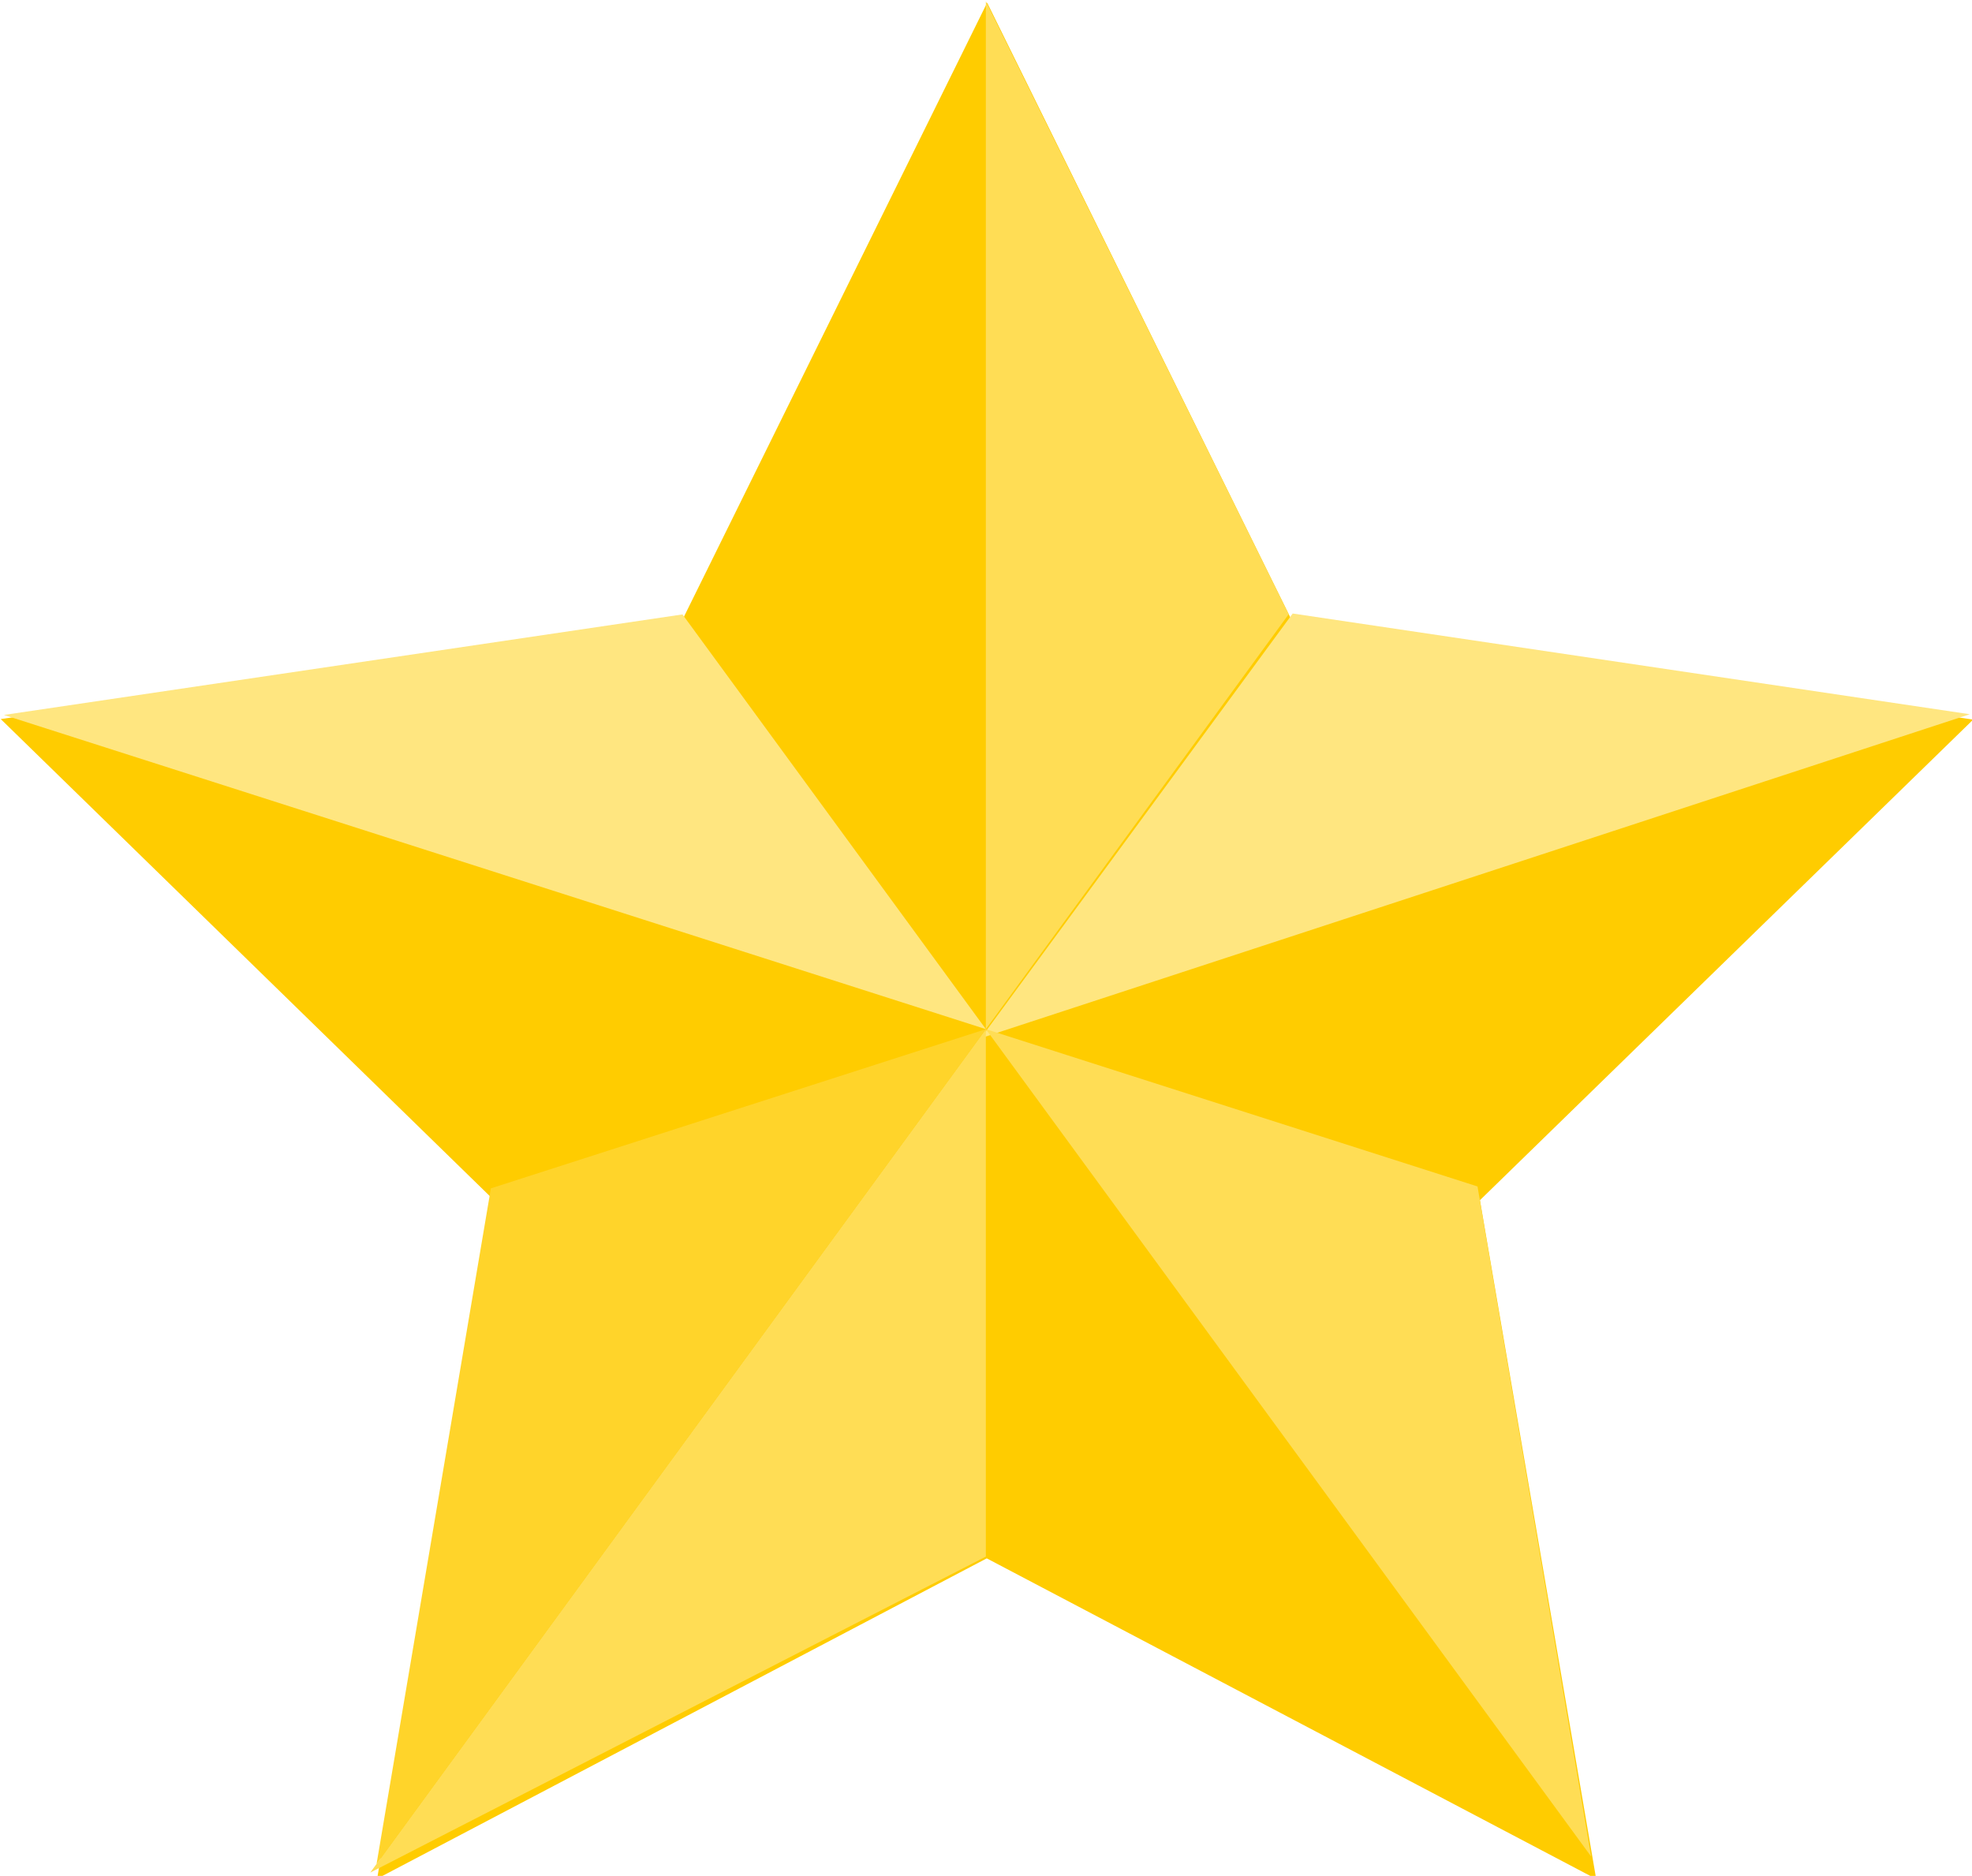 <svg viewBox="0 0 194.22 184.73" xmlns="http://www.w3.org/2000/svg"><g transform="translate(-252.715 -390.964)"><path d="m369.21 535.67-27.378-13.792-26.883 14.735 4.657-30.3-22.321-21.014 30.256-4.935 13.088-27.722 14.043 27.251 30.409 3.881-21.577 21.776z" fill="#fc0" transform="matrix(2.212 .039 -.039 2.212 -385.88 -623.3)"/><path d="m380.03 451.38c-30.39 41.369-30.72 41.819-30.72 41.819l97.411-31.899z" fill="#ffe680"/><path d="m349.81 492.31v51.942l-60.63 31.117z" fill="#fd5"/><path d="m349.81 492.31 59.613 81.476-11.189-65.984z" fill="#fd5"/><path d="m253.1 461.37 96.715 30.942-29.882-40.842z" fill="#ffe680"/><path d="m349.81 492.31v-101.22l29.83 60.357z" fill="#fd5"/><path d="m289.8 574.53 11.261-66.541 48.757-15.679z" fill="#ffd42a"/></g></svg>